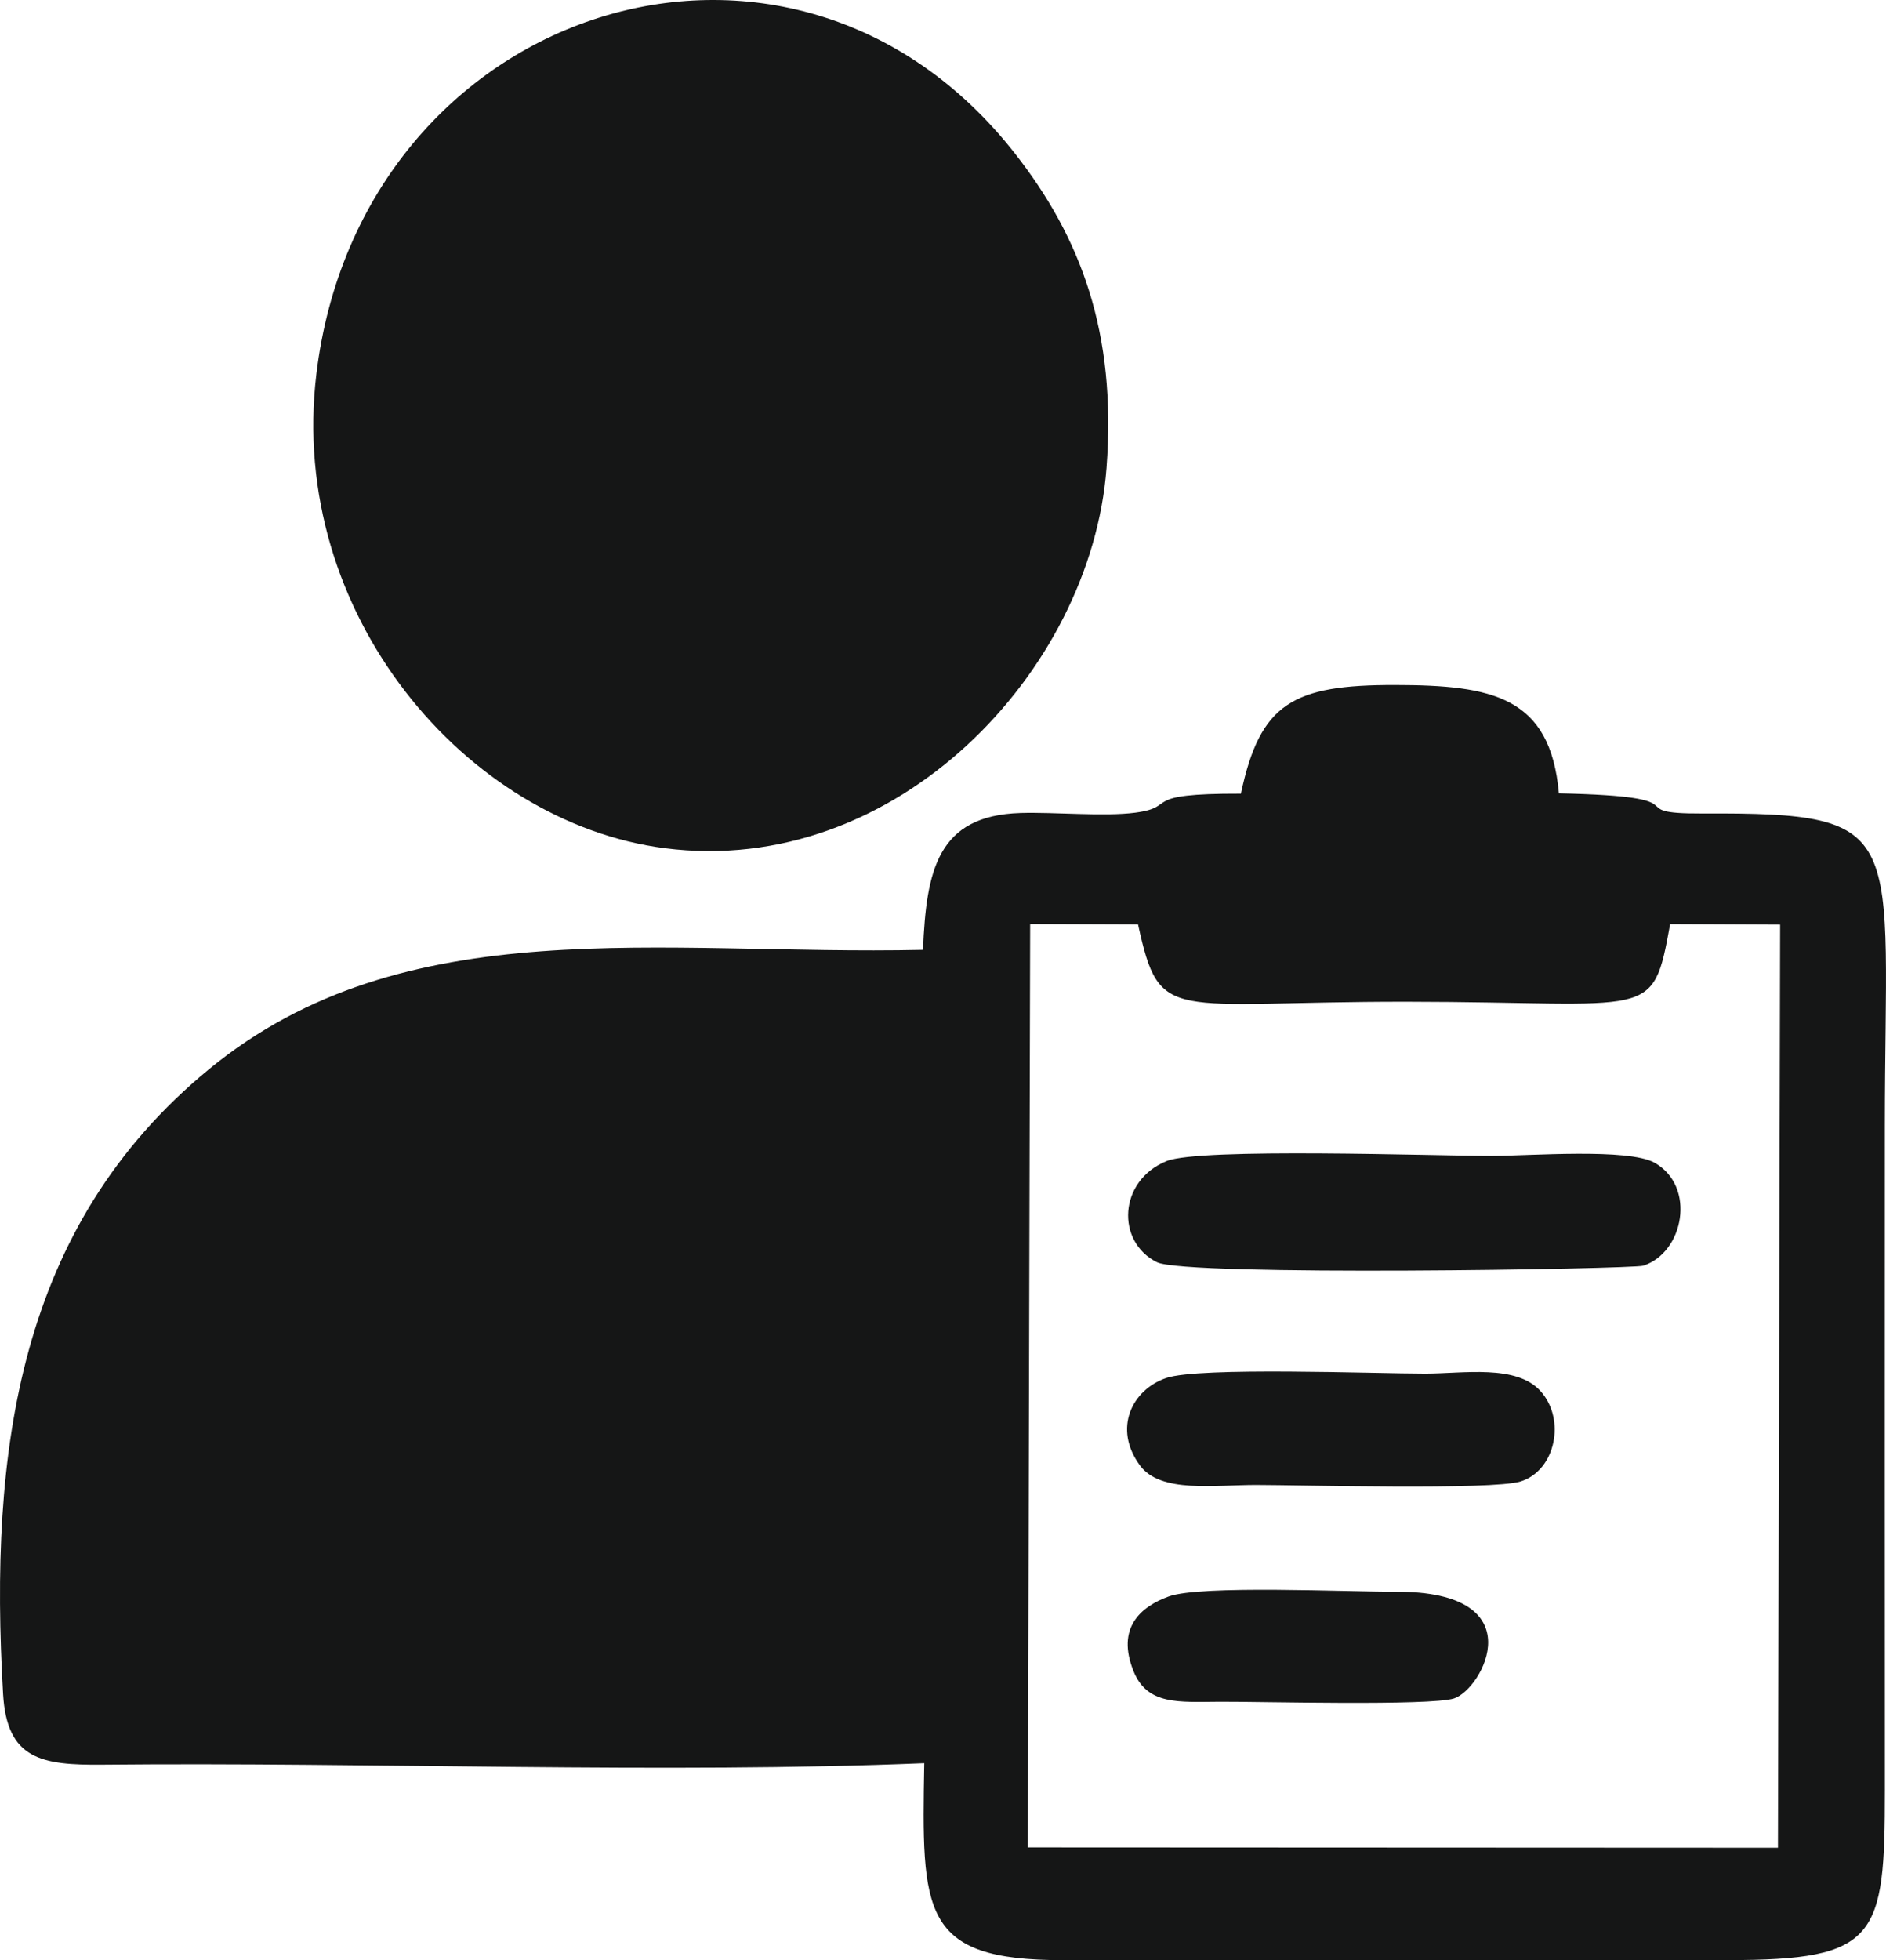 <?xml version="1.0" encoding="UTF-8"?> <svg xmlns="http://www.w3.org/2000/svg" xmlns:xlink="http://www.w3.org/1999/xlink" xmlns:xodm="http://www.corel.com/coreldraw/odm/2003" xml:space="preserve" width="110.177mm" height="114.461mm" version="1.1" style="shape-rendering:geometricPrecision; text-rendering:geometricPrecision; image-rendering:optimizeQuality; fill-rule:evenodd; clip-rule:evenodd" viewBox="0 0 3631.45 3772.66"> <defs> <style type="text/css"> .fil0 {fill:#151616} </style> </defs> <g id="Слой_x0020_1">  <path class="fil0" d="M1983.55 1778.42l207.75 0.8c42.34,193.49 58.11,148.42 518.35,148.84 475.11,0.43 471.78,39.32 506.15,-149.47l211.8 0.98 -4.2 1776.75 -1444.27 -0.67 4.42 -1777.22zm-206.34 49.71c-506.05,11.23 -997.38,-80.34 -1374.94,229.87 -368.04,302.38 -423.55,734.37 -396.34,1202.48 7.31,125.75 73.77,137.11 191.89,135.93 514.53,-5.11 1084.33,17.69 1581.81,-2.87 -5.05,287.75 -6.63,379.22 267.23,379.11l1279.05 -0.1c289.17,0.07 303.47,-42.23 303.36,-326.8 -0.17,-426.09 -0.26,-852.2 -0.06,-1278.29 0.27,-568.26 51.26,-603.57 -350.24,-601.76 -168.98,0.76 14.33,-32.53 -277.33,-38.79 -16.5,-186.65 -128.51,-208.17 -315.25,-208.48 -196.77,-0.33 -260.03,34.47 -297.04,209.11 -200.19,-0.53 -118.14,25.31 -203.28,36.58 -59.88,7.92 -156.31,-1.38 -221.07,0.61 -159.88,4.91 -181.51,110.33 -187.8,263.41z"></path> <path class="fil0" d="M2130.56 900.8c19.83,-261.3 -50.03,-443.92 -175.7,-604.63 -432.71,-553.35 -1260.32,-285.41 -1345.7,423.76 -55.63,462.03 288.82,863.44 670.94,912.61 443.97,57.12 820.64,-338.67 850.46,-731.74z"></path> <path class="fil0" d="M2246.23 2234.69c-92.95,37.78 -97.63,155.39 -18.48,194.68 55.39,27.5 916.11,13.13 936.27,6.65 78.28,-25.12 102.32,-152.4 22.06,-198.02 -50.34,-28.62 -242.23,-13.28 -313.63,-13.24 -109.25,0.06 -562.06,-16.15 -626.22,9.92z"></path> <path class="fil0" d="M2245.43 2652.2c-66.14,22.78 -102.7,97.3 -50.4,168.4 39.58,53.8 143.62,37.37 223.94,37.47 85.18,0.11 454.81,10.18 508.9,-6.72 67.26,-21.03 87.56,-119.04 38.58,-173.74 -46.65,-52.1 -148.21,-33.94 -221.91,-33.88 -96.46,0.07 -435.87,-13.31 -499.12,8.47z"></path> <path class="fil0" d="M2250.25 3072.68c-54.54,19.93 -100.93,60.64 -67.82,143.41 26.5,66.24 87.02,59.68 166.73,59.25 74.67,-0.41 404.64,8.38 450.56,-6.37 54.5,-17.51 158.21,-206.81 -113.08,-205.44 -89.61,0.45 -374.98,-13.28 -436.38,9.16z"></path> </g> </svg> 
